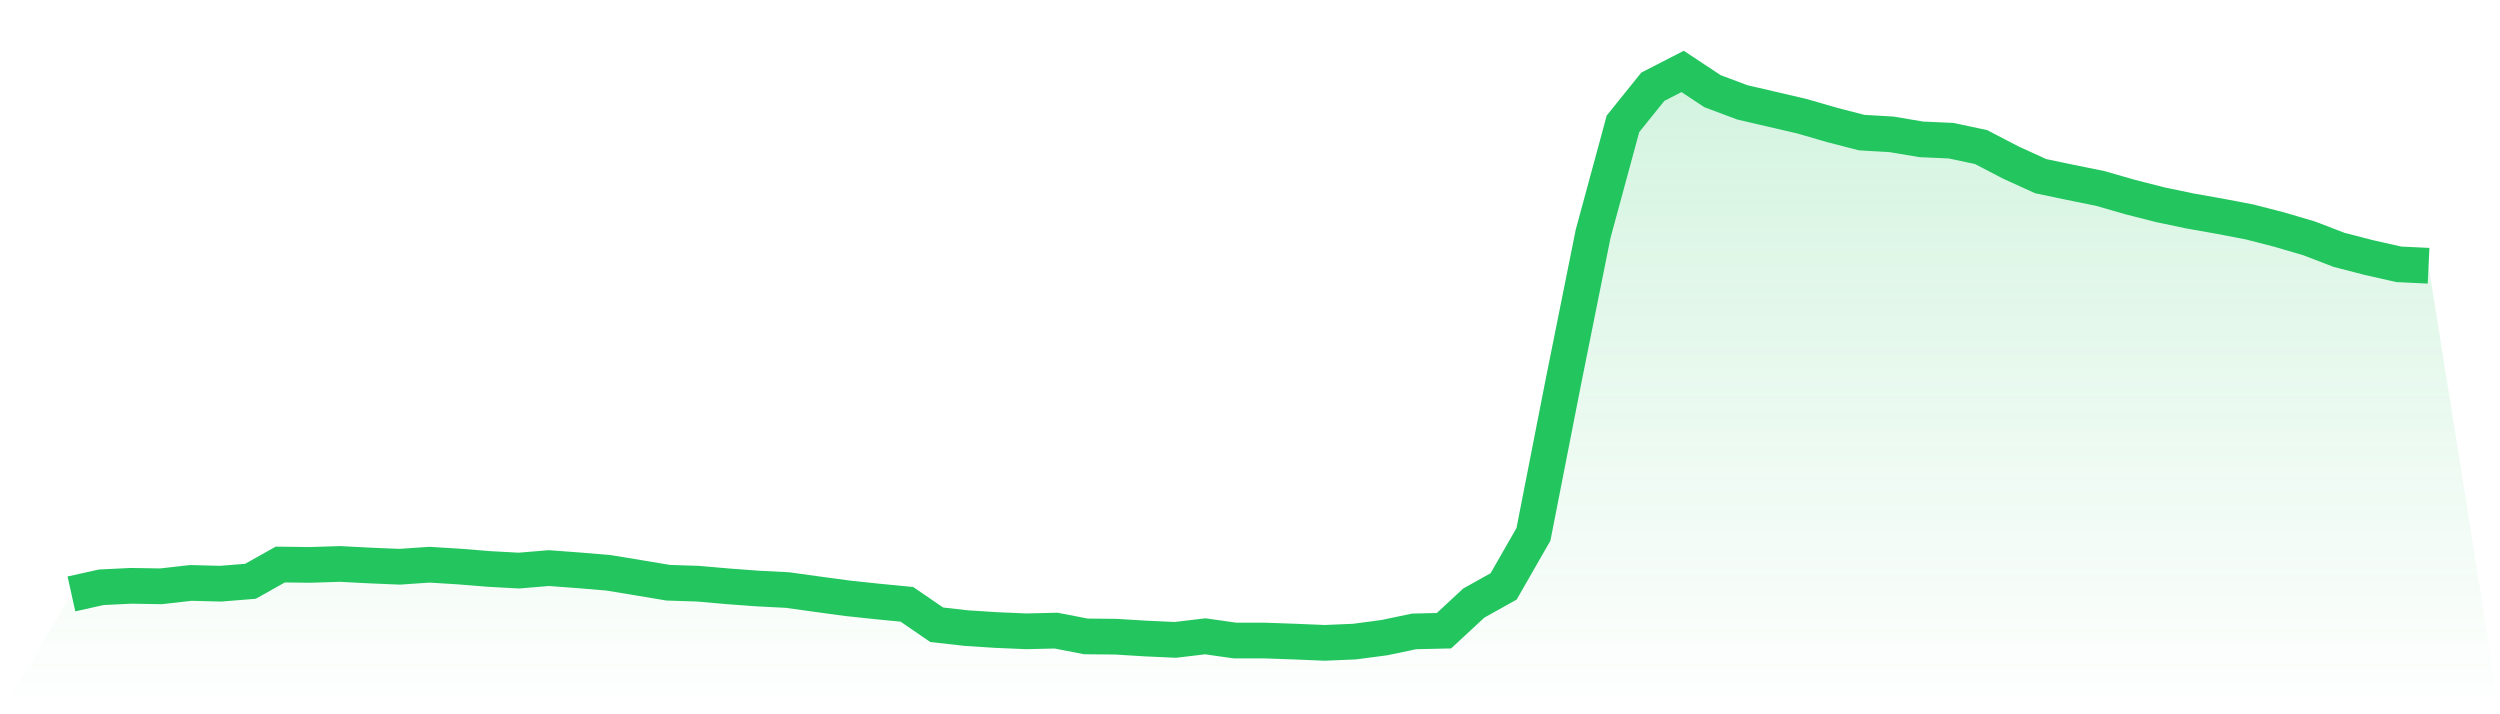 <svg viewBox="0 0 140 40" xmlns="http://www.w3.org/2000/svg">
<defs>
<linearGradient id="gradient" x1="0" x2="0" y1="0" y2="1">
<stop offset="0%" stop-color="#22c55e" stop-opacity="0.2"/>
<stop offset="100%" stop-color="#22c55e" stop-opacity="0"/>
</linearGradient>
</defs>
<path d="M4,33.259 L4,33.259 L5.671,32.887 L7.342,32.806 L9.013,32.833 L10.684,32.644 L12.354,32.687 L14.025,32.552 L15.696,31.614 L17.367,31.635 L19.038,31.581 L20.709,31.668 L22.38,31.738 L24.051,31.624 L25.722,31.727 L27.392,31.862 L29.063,31.953 L30.734,31.813 L32.405,31.937 L34.076,32.078 L35.747,32.353 L37.418,32.633 L39.089,32.687 L40.759,32.833 L42.43,32.957 L44.101,33.043 L45.772,33.275 L47.443,33.502 L49.114,33.68 L50.785,33.842 L52.456,34.986 L54.127,35.175 L55.797,35.282 L57.468,35.353 L59.139,35.315 L60.81,35.639 L62.481,35.655 L64.152,35.757 L65.823,35.833 L67.494,35.633 L69.165,35.871 L70.835,35.871 L72.506,35.93 L74.177,36 L75.848,35.93 L77.519,35.709 L79.19,35.358 L80.861,35.32 L82.532,33.772 L84.203,32.838 L85.873,29.925 L87.544,21.405 L89.215,13.091 L90.886,6.935 L92.557,4.858 L94.228,4 L95.899,5.106 L97.57,5.732 L99.24,6.12 L100.911,6.509 L102.582,6.994 L104.253,7.426 L105.924,7.523 L107.595,7.804 L109.266,7.879 L110.937,8.235 L112.608,9.104 L114.278,9.865 L115.949,10.215 L117.62,10.555 L119.291,11.036 L120.962,11.462 L122.633,11.813 L124.304,12.109 L125.975,12.428 L127.646,12.859 L129.316,13.35 L130.987,13.992 L132.658,14.424 L134.329,14.802 L136,14.882 L140,40 L0,40 z" fill="url(#gradient)"/>
<path d="M4,33.259 L4,33.259 L5.671,32.887 L7.342,32.806 L9.013,32.833 L10.684,32.644 L12.354,32.687 L14.025,32.552 L15.696,31.614 L17.367,31.635 L19.038,31.581 L20.709,31.668 L22.38,31.738 L24.051,31.624 L25.722,31.727 L27.392,31.862 L29.063,31.953 L30.734,31.813 L32.405,31.937 L34.076,32.078 L35.747,32.353 L37.418,32.633 L39.089,32.687 L40.759,32.833 L42.43,32.957 L44.101,33.043 L45.772,33.275 L47.443,33.502 L49.114,33.68 L50.785,33.842 L52.456,34.986 L54.127,35.175 L55.797,35.282 L57.468,35.353 L59.139,35.315 L60.81,35.639 L62.481,35.655 L64.152,35.757 L65.823,35.833 L67.494,35.633 L69.165,35.871 L70.835,35.871 L72.506,35.93 L74.177,36 L75.848,35.93 L77.519,35.709 L79.19,35.358 L80.861,35.32 L82.532,33.772 L84.203,32.838 L85.873,29.925 L87.544,21.405 L89.215,13.091 L90.886,6.935 L92.557,4.858 L94.228,4 L95.899,5.106 L97.57,5.732 L99.24,6.12 L100.911,6.509 L102.582,6.994 L104.253,7.426 L105.924,7.523 L107.595,7.804 L109.266,7.879 L110.937,8.235 L112.608,9.104 L114.278,9.865 L115.949,10.215 L117.62,10.555 L119.291,11.036 L120.962,11.462 L122.633,11.813 L124.304,12.109 L125.975,12.428 L127.646,12.859 L129.316,13.35 L130.987,13.992 L132.658,14.424 L134.329,14.802 L136,14.882" fill="none" stroke="#22c55e" stroke-width="2"/>
</svg>